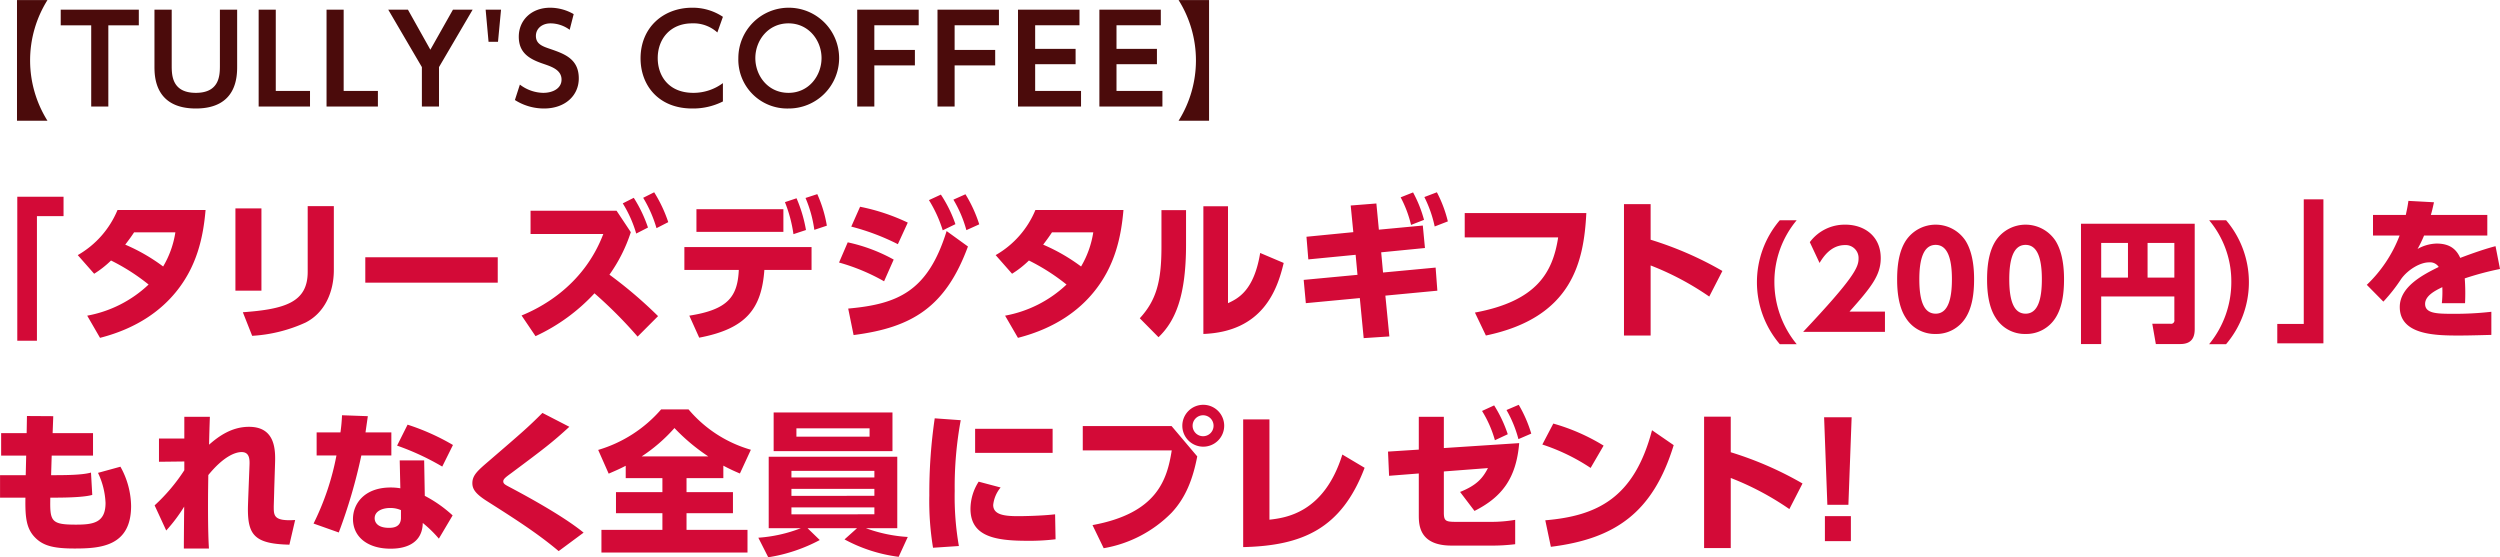 <svg xmlns="http://www.w3.org/2000/svg" width="592.88" height="132.16" viewBox="0 0 592.88 132.16">
<defs>
    <style>
      .cls-1 {
        fill: #4b0b0b;
      }

      .cls-1, .cls-2 {
        fill-rule: evenodd;
      }

      .cls-2 {
        fill: #d30a37;
      }
    </style>
  </defs>
  <path class="cls-1" d="M1047.07,1419.7a26.929,26.929,0,0,1,0-28.63h-7.23v28.63h7.23Zm14.43-22.64h7.23v-3.71h-18.52v3.71h7.23v19.27h4.06v-19.27Zm26.46-3.71v13.19c0,2.25,0,6.54-5.7,6.54-5.73,0-5.73-4.29-5.73-6.54v-13.19h-4.09v13.39c0,2.33,0,10.05,9.82,10.05,9.79,0,9.79-7.69,9.79-10.05v-13.39h-4.09Zm9.19,0v22.98h12.18v-3.71h-8.12v-19.27h-4.06Zm16.1,0v22.98h12.18v-3.71h-8.12v-19.27h-4.06Zm22.61,22.98h4.06v-9.36l7.98-13.62h-4.67l-5.36,9.5-5.32-9.5h-4.67l7.98,13.62v9.36Zm15.12-22.98,0.69,7.63h2.24l0.72-7.63h-3.65Zm20.88,1.06a11.245,11.245,0,0,0-5.56-1.52c-4.47,0-7.46,2.96-7.46,6.88s2.62,5.36,5.99,6.48c1.84,0.64,4.15,1.41,4.15,3.69,0,2.04-1.99,3.14-4.35,3.14a9.358,9.358,0,0,1-5.53-1.96l-1.18,3.66a12.825,12.825,0,0,0,6.91,2.01c4.98,0,8.24-3.05,8.24-7.14,0-4.64-3.43-5.82-6.74-6.97-1.88-.63-3.43-1.18-3.43-3.11,0-1.67,1.38-2.97,3.51-2.97a7.755,7.755,0,0,1,4.5,1.53Zm35.39,16.36a11.731,11.731,0,0,1-7,2.31c-5.93,0-8.46-4.09-8.46-8.24,0-4.52,2.96-8.24,8.17-8.24a8.408,8.408,0,0,1,5.97,2.16l1.32-3.71a12.915,12.915,0,0,0-7.29-2.16c-6.79,0-12.24,4.64-12.24,12.01,0,6.36,4.24,11.89,12.24,11.89a15.692,15.692,0,0,0,7.29-1.67v-4.35Zm15.55,6.02a11.95,11.95,0,1,0-11.89-11.95A11.588,11.588,0,0,0,1222.8,1416.79Zm0-3.71c-4.89,0-7.86-4.09-7.86-8.24,0-4.18,3.02-8.24,7.86-8.24,4.81,0,7.84,4.06,7.84,8.24C1230.64,1408.93,1227.7,1413.08,1222.8,1413.08Zm20.36-10.17v-5.85h10.52v-3.71H1239.1v22.98h4.06v-9.76h9.62v-3.66h-9.62Zm19.04,0v-5.85h10.51v-3.71h-14.57v22.98h4.06v-9.76h9.62v-3.66h-9.62Zm19.1-.26v-5.59h10.51v-3.71h-14.58v22.98h14.95v-3.71H1281.3v-6.34h9.59v-3.63h-9.59Zm19.29,0v-5.59h10.51v-3.71h-14.57v22.98h14.95v-3.71h-10.89v-6.34h9.59v-3.63h-9.59Zm14.72-11.58a26.929,26.929,0,0,1,0,28.63h7.23v-28.63h-7.23Z" transform="translate(-1035.81 -1391.06)"/>
  <path class="cls-2" d="M1039.91,1471.87h4.66v-29.55h6.31v-4.6h-10.97v34.15Zm18.23-15.89a23.666,23.666,0,0,0,4-3.14,48.394,48.394,0,0,1,8.91,5.7,28.646,28.646,0,0,1-14.56,7.38l3.04,5.26c9.14-2.34,14.64-6.76,17.98-10.85,4.99-6.1,6.5-12.97,7.05-19.47h-20.88a22.051,22.051,0,0,1-9.43,10.7Zm19.26-9.82a22.609,22.609,0,0,1-2.9,8.1,43.328,43.328,0,0,0-8.99-5.18c1.14-1.5,1.47-1.97,2.1-2.92h9.79Zm20.41-5.67h-6.17V1460h6.17v-19.51Zm17.17-.54h-6.2v15.59c0,7.16-5.29,8.84-15.38,9.57l2.21,5.59a35.278,35.278,0,0,0,12.65-3.14c4.41-2.23,6.72-7.01,6.72-12.49v-15.12Zm7.46,12.12v6.03h31.41v-6.03h-31.41Zm59.59-11.03h-20.4v5.52h17.25c-4.85,12.75-15.63,17.79-19.38,19.32l3.31,4.9a44.3,44.3,0,0,0,13.98-10.16,103.17,103.17,0,0,1,10.23,10.27l4.85-4.86a103.512,103.512,0,0,0-11.53-9.83,36.871,36.871,0,0,0,5.07-10.08Zm1.47-1.75a28.652,28.652,0,0,1,3.19,7.16l2.79-1.43a32.169,32.169,0,0,0-3.37-7.05Zm4.84-1.32a30,30,0,0,1,3.16,7.2l2.79-1.43a33.073,33.073,0,0,0-3.34-7.08Zm13.29,33.17c11.15-2.12,14.79-6.87,15.45-16.07h11.19v-5.41h-30.16v5.41h12.91c-0.29,6.35-2.57,9.42-11.74,10.85Zm-0.66-30.46v5.37h20.62v-5.37h-20.62Zm20.99-1.68a32.891,32.891,0,0,1,2.02,7.59l2.97-.98a33,33,0,0,0-2.24-7.53Zm4.88-.99a29.2,29.2,0,0,1,2.09,7.56l2.97-.99a30.38,30.38,0,0,0-2.27-7.48Zm24.25,5.84a48.068,48.068,0,0,0-11.31-3.76l-2.09,4.71a54.323,54.323,0,0,1,11.05,4.17Zm5.02-5.33a30.54,30.54,0,0,1,3.27,7.16l3.01-1.46a30.326,30.326,0,0,0-3.45-7.01Zm-8.36,14.1a39.516,39.516,0,0,0-10.9-4.09l-2.06,4.79a47.167,47.167,0,0,1,10.68,4.45Zm14.16-14.21a28.7,28.7,0,0,1,3.08,7.23l3.05-1.38a32.176,32.176,0,0,0-3.27-7.13Zm-23.67,32.11c14.06-1.79,21.87-6.79,27.12-21l-5.06-3.66c-4.44,14.32-11.56,17.32-23.34,18.38Zm37.58-14.54a23.26,23.26,0,0,0,4-3.14,48.806,48.806,0,0,1,8.92,5.7,28.708,28.708,0,0,1-14.57,7.38l3.05,5.26c9.13-2.34,14.64-6.76,17.97-10.85,4.99-6.1,6.5-12.97,7.05-19.47h-20.88a22,22,0,0,1-9.43,10.7Zm19.26-9.82a22.743,22.743,0,0,1-2.89,8.1,43.847,43.847,0,0,0-8.99-5.18c1.13-1.5,1.46-1.97,2.09-2.92h9.79Zm22-5.26h-5.83v8.69c0,8.22-1.21,12.67-5.14,16.95l4.44,4.49c3.93-3.76,6.53-9.61,6.53-21.95v-8.18Zm9.95-.92h-5.84v30.28c14.06-.54,17.51-10.37,19.05-16.84l-5.58-2.37c-1.47,8.99-5.28,10.81-7.63,11.91v-22.98Zm37.32,21.19,12.33-1.17-0.41-5.48-12.47,1.17-0.44-4.79,10.38-1.02-0.51-5.33-10.42.98-0.59-6.21-6.09.48,0.62,6.32-11.11,1.09,0.44,5.37,11.22-1.09,0.44,4.75-12.76,1.2,0.51,5.52,12.8-1.21,0.92,9.5,6.09-.4Zm3.63-23.31a27.046,27.046,0,0,1,2.46,6.54l3.08-1.2a29.661,29.661,0,0,0-2.6-6.51Zm5.62-.07a28.7,28.7,0,0,1,2.45,6.98l3.12-1.21a30.076,30.076,0,0,0-2.6-6.9Zm9.57,3.8v5.77h22.16c-1.29,8.4-5.14,15.12-19.74,17.83l2.6,5.44c20.51-4.27,23.23-17.5,23.82-29.04h-28.84Zm61.11,13.73a82.184,82.184,0,0,0-17.02-7.41v-8.44h-6.32v31.16h6.32v-16.62a67.055,67.055,0,0,1,13.9,7.38Zm17.62,17.36a23.237,23.237,0,0,1-5.29-14.7,22.719,22.719,0,0,1,5.29-14.69h-4.01a22.631,22.631,0,0,0,0,29.39h4.01Zm12.52-7.72c5.14-5.77,7.41-8.62,7.41-12.68,0-5.27-3.95-7.94-8.41-7.94a10.291,10.291,0,0,0-8.41,4.15l2.31,4.93c0.78-1.27,2.61-4.24,6.04-4.24a3.06,3.06,0,0,1,3.21,3.22c0,2.08-1.19,4.68-13.14,17.36h19.4v-4.8h-8.41Zm20.43,5.3a8.182,8.182,0,0,0,7.1-3.82c1.49-2.32,2.02-5.51,2.02-9.14,0-2.17-.19-6.26-2.05-9.18a8.493,8.493,0,0,0-14.11-.03c-1.28,1.95-2.09,4.81-2.09,9.21,0,1.83.09,6.14,2.03,9.11A8.1,8.1,0,0,0,1494.85,1470.26Zm0-4.81c-2.81,0-3.87-3.1-3.87-8.15,0-4.59.91-8.16,3.87-8.16,2.77,0,3.86,3.11,3.86,8.16C1498.71,1461.95,1497.8,1465.45,1494.85,1465.45Zm21.33,4.81a8.182,8.182,0,0,0,7.1-3.82c1.49-2.32,2.02-5.51,2.02-9.14,0-2.17-.19-6.26-2.05-9.18a8.493,8.493,0,0,0-14.11-.03c-1.28,1.95-2.09,4.81-2.09,9.21,0,1.83.09,6.14,2.03,9.11A8.1,8.1,0,0,0,1516.18,1470.26Zm0-4.81c-2.81,0-3.87-3.1-3.87-8.15,0-4.59.91-8.16,3.87-8.16,2.77,0,3.86,3.11,3.86,8.16C1520.04,1461.95,1519.13,1465.45,1516.18,1465.45Zm35.28,1.43a0.791,0.791,0,0,1-.94.96h-4.29l0.84,4.81h5.82c3.11,0,3.4-2.14,3.4-3.6v-24.93h-26.97v28.53h4.79v-11.29h17.35v5.52Zm-6.35-18.2h6.35v8.22h-6.35v-8.22Zm-11,0h6.35v8.22h-6.35v-8.22Zm29.62,24a22.663,22.663,0,0,0,0-29.39h-4.02a22.529,22.529,0,0,1,5.26,14.69,23.207,23.207,0,0,1-5.26,14.7h4.02Zm23.08-34.34h-4.66v29.55h-6.28v4.6h10.94v-34.15Zm25.48,3.69c0.26-.84.37-1.32,0.74-3l-6.06-.33c-0.18,1.28-.33,1.98-0.62,3.33h-7.78v4.89h6.31a31.8,31.8,0,0,1-7.78,11.69l3.93,3.98a39.085,39.085,0,0,0,4.22-5.37c1.57-2.19,4.47-3.94,6.6-3.94a2.463,2.463,0,0,1,2.31,1.09c-3.56,1.76-9.24,4.61-9.24,9.5,0,6.58,8.33,6.76,13.83,6.76,1.28,0,2.42,0,7.89-.15V1465a76.907,76.907,0,0,1-9.21.48c-3.82,0-6.5-.11-6.5-2.34,0-1.97,2.43-3.18,4.08-3.98a26.537,26.537,0,0,1-.11,3.8h5.5a49.207,49.207,0,0,0-.07-5.88,70.152,70.152,0,0,1,8.36-2.23l-1.06-5.41c-3.38.88-7.19,2.34-8.37,2.78-0.8-1.75-2.16-3.4-5.61-3.4a9.619,9.619,0,0,0-4.51,1.28,29.437,29.437,0,0,0,1.54-3.18h15v-4.89h-13.39Zm-564,51.75,0.15-4.02-6.24-.04-0.07,4.06h-6.05v5.33h5.94l-0.11,4.64h-6.09v5.33h6.02c-0.08,4.86.22,7.57,2.6,9.76,1.84,1.68,4.22,2.3,9.03,2.3,6.05,0,13.43-.44,13.43-10.08a19.566,19.566,0,0,0-2.53-9.32l-5.32,1.46a18.244,18.244,0,0,1,1.79,7.13c0,4.75-2.97,5.15-7.08,5.15-5.91,0-6.13-.84-6.02-6.4h0.85c4.51,0,7.56-.21,9.1-0.65l-0.3-5.3c-1.9.55-5.46,0.62-8.84,0.62h-0.62l0.14-4.64h9.8v-5.33h-9.58Zm31.23,8.8a42.941,42.941,0,0,1-7.04,8.33l2.75,5.96a37.4,37.4,0,0,0,4.26-5.67c-0.04,3.33-.08,8.22-0.08,9.94h5.95c-0.11-1.75-.22-4.57-0.22-10.16,0-2.84.03-4.67,0.07-7.26,3.52-4.32,6.31-5.45,7.89-5.45,1.98,0,1.94,1.87,1.87,3.33l-0.22,5.62c-0.07,1.83-.15,3.95-0.15,4.6,0,6.21,1.73,8.22,9.84,8.41l1.36-5.85c-5.07.33-5.07-1.02-5.07-3.18,0-.33.11-3.54,0.11-4.09l0.19-5.95c0.11-3.11.25-8.88-6.17-8.88-4.03,0-7.12,2.16-9.47,4.24,0.04-2.16.11-4.46,0.19-6.61h-6.06v5.15h-6.01v5.51l6.01-.07v2.08Zm56.88-2.34h-5.8l0.15,6.62a13.464,13.464,0,0,0-2.27-.19c-6.32,0-8.96,3.91-8.96,7.46,0,4.27,3.49,7.05,8.88,7.05,1.32,0,7.56,0,7.67-6.1a28.6,28.6,0,0,1,3.82,3.72l3.26-5.51a30.512,30.512,0,0,0-6.6-4.64Zm-5.5,13.59c0,2.2-1.73,2.41-2.83,2.41-3.01,0-3.41-1.57-3.41-2.26,0-1.75,1.91-2.45,3.71-2.45a6.165,6.165,0,0,1,2.53.51v1.79Zm-8.41-20.23c0.26-1.83.33-2.27,0.55-3.84l-6.12-.22a40.4,40.4,0,0,1-.37,4.06h-5.65v5.48h4.7a62.161,62.161,0,0,1-5.43,16.14l5.98,2.12a125.553,125.553,0,0,0,5.35-18.26h7.12v-5.48h-6.13Zm20.74,2.99a53.784,53.784,0,0,0-10.76-4.82l-2.49,4.97a60.815,60.815,0,0,1,10.71,4.97Zm30.98,20.79c-1.73-1.43-6.28-4.83-17.43-10.74-1.18-.62-1.62-0.84-1.62-1.43,0-.55.63-1.02,1.84-1.9,7.92-5.91,9.76-7.3,13.83-11.03l-6.38-3.29c-3.42,3.4-4.33,4.2-12.7,11.4-2.64,2.27-3.92,3.36-3.92,5.26,0,1.35.69,2.49,3.44,4.24,6.32,4.02,11.86,7.52,17.03,11.87Zm9.99-12.93h8.7v3.32h-11.01v5h11.01v3.95h-14.46v5.37h34.64v-5.37h-14.46v-3.95h11.01v-5h-11.01v-3.32h8.73v-2.96a43.417,43.417,0,0,0,3.93,1.86l2.6-5.63a30.237,30.237,0,0,1-14.78-9.57h-6.5a31.6,31.6,0,0,1-14.93,9.61l2.49,5.63c1.25-.55,2.43-1.03,4.04-1.87v2.93Zm3.78-5.15a38.412,38.412,0,0,0,7.78-6.73,45.828,45.828,0,0,0,8.03,6.73h-15.81Zm63.11,19.1a34.819,34.819,0,0,1-9.94-2.08h7.45v-16.95h-30.49v16.95h7.63a34.2,34.2,0,0,1-10.09,2.26l2.35,4.64a38.524,38.524,0,0,0,12.22-4.09l-2.9-2.81h11.74l-2.97,2.66a36.482,36.482,0,0,0,12.84,4.13Zm-7.92-11.4v1.65H1223.5V1507h19.67Zm0-4.27v1.57H1223.5v-1.57h19.67Zm0,8.66v1.64H1223.5v-1.64h19.67Zm-23.89-22.51v9.17h28.18v-9.17h-28.18Zm22.75,3.77v1.97h-17.35v-1.97h17.35Zm15.45-2.38a122.681,122.681,0,0,0-1.28,18.27,68.022,68.022,0,0,0,.88,12.42l6.13-.41a68.186,68.186,0,0,1-.99-13.04,87.153,87.153,0,0,1,1.43-16.8Zm9.58,2.49v5.7h18.38v-5.7h-18.38Zm0.84,12.53a12.057,12.057,0,0,0-1.94,6.42c0,6.51,5.69,7.6,13.46,7.6a51.578,51.578,0,0,0,6.72-.36l-0.11-5.92c-3.16.37-7.6,0.44-8.73,0.44-3.23,0-5.95-.29-5.95-2.67a7.74,7.74,0,0,1,1.76-4.13Zm53.24-18.23a4.965,4.965,0,1,0,4.99,4.97A4.961,4.961,0,0,0,1321.14,1487.06Zm0,2.48a2.485,2.485,0,1,1-2.5,2.49A2.49,2.49,0,0,1,1321.14,1489.54Zm-28.55,2.56v5.77h21.1c-1.1,6.94-3.45,14.9-18.79,17.72l2.65,5.48a29.611,29.611,0,0,0,16.1-8.41c3.42-3.65,5.07-8.1,6.09-13.36l-6.09-7.2h-21.06Zm44.27-1.57h-6.23v30.28c13.94-.33,23.3-4.27,28.8-18.81l-5.28-3.14c-4.33,13.91-13.51,15.01-17.29,15.45v-23.78Zm41.36,12.34,10.46-.8c-1.25,2.41-2.64,4.06-6.61,5.66l3.42,4.5c6.53-3.29,9.9-7.75,10.6-16.08l-17.87,1.17v-7.41h-5.94v7.78l-7.3.47,0.25,5.74,7.05-.55v9.83c0,2.22,0,7.27,7.74,7.27h9.65a44.763,44.763,0,0,0,5.47-.33v-5.78a33.172,33.172,0,0,1-5.62.48h-8.29c-2.61,0-3.01-.18-3.01-2.27v-9.68Zm9.06-14.35a26.837,26.837,0,0,1,3.05,6.94l3.05-1.42a31.256,31.256,0,0,0-3.23-6.84Zm5.8-.22a28.179,28.179,0,0,1,2.83,6.9l3.04-1.31a30.737,30.737,0,0,0-2.97-6.83Zm23.03,8.44a47.367,47.367,0,0,0-11.93-5.23l-2.6,4.97a47.151,47.151,0,0,1,11.45,5.55Zm-12.51,24c15.22-1.9,24.21-8.08,29.13-24.11l-5.14-3.54c-4.22,16.07-12.98,20.31-25.31,21.36Zm59.68-15.02a82.184,82.184,0,0,0-17.02-7.41v-8.44h-6.32v31.16h6.32v-16.62a67.055,67.055,0,0,1,13.9,7.38Zm5.12-15.7,0.77,20.75h4.99l0.77-20.75h-6.53Zm0.19,29.37h6.16v-5.92h-6.16v5.92Z" transform="translate(-1035.81 -1391.06)"/>
</svg>

